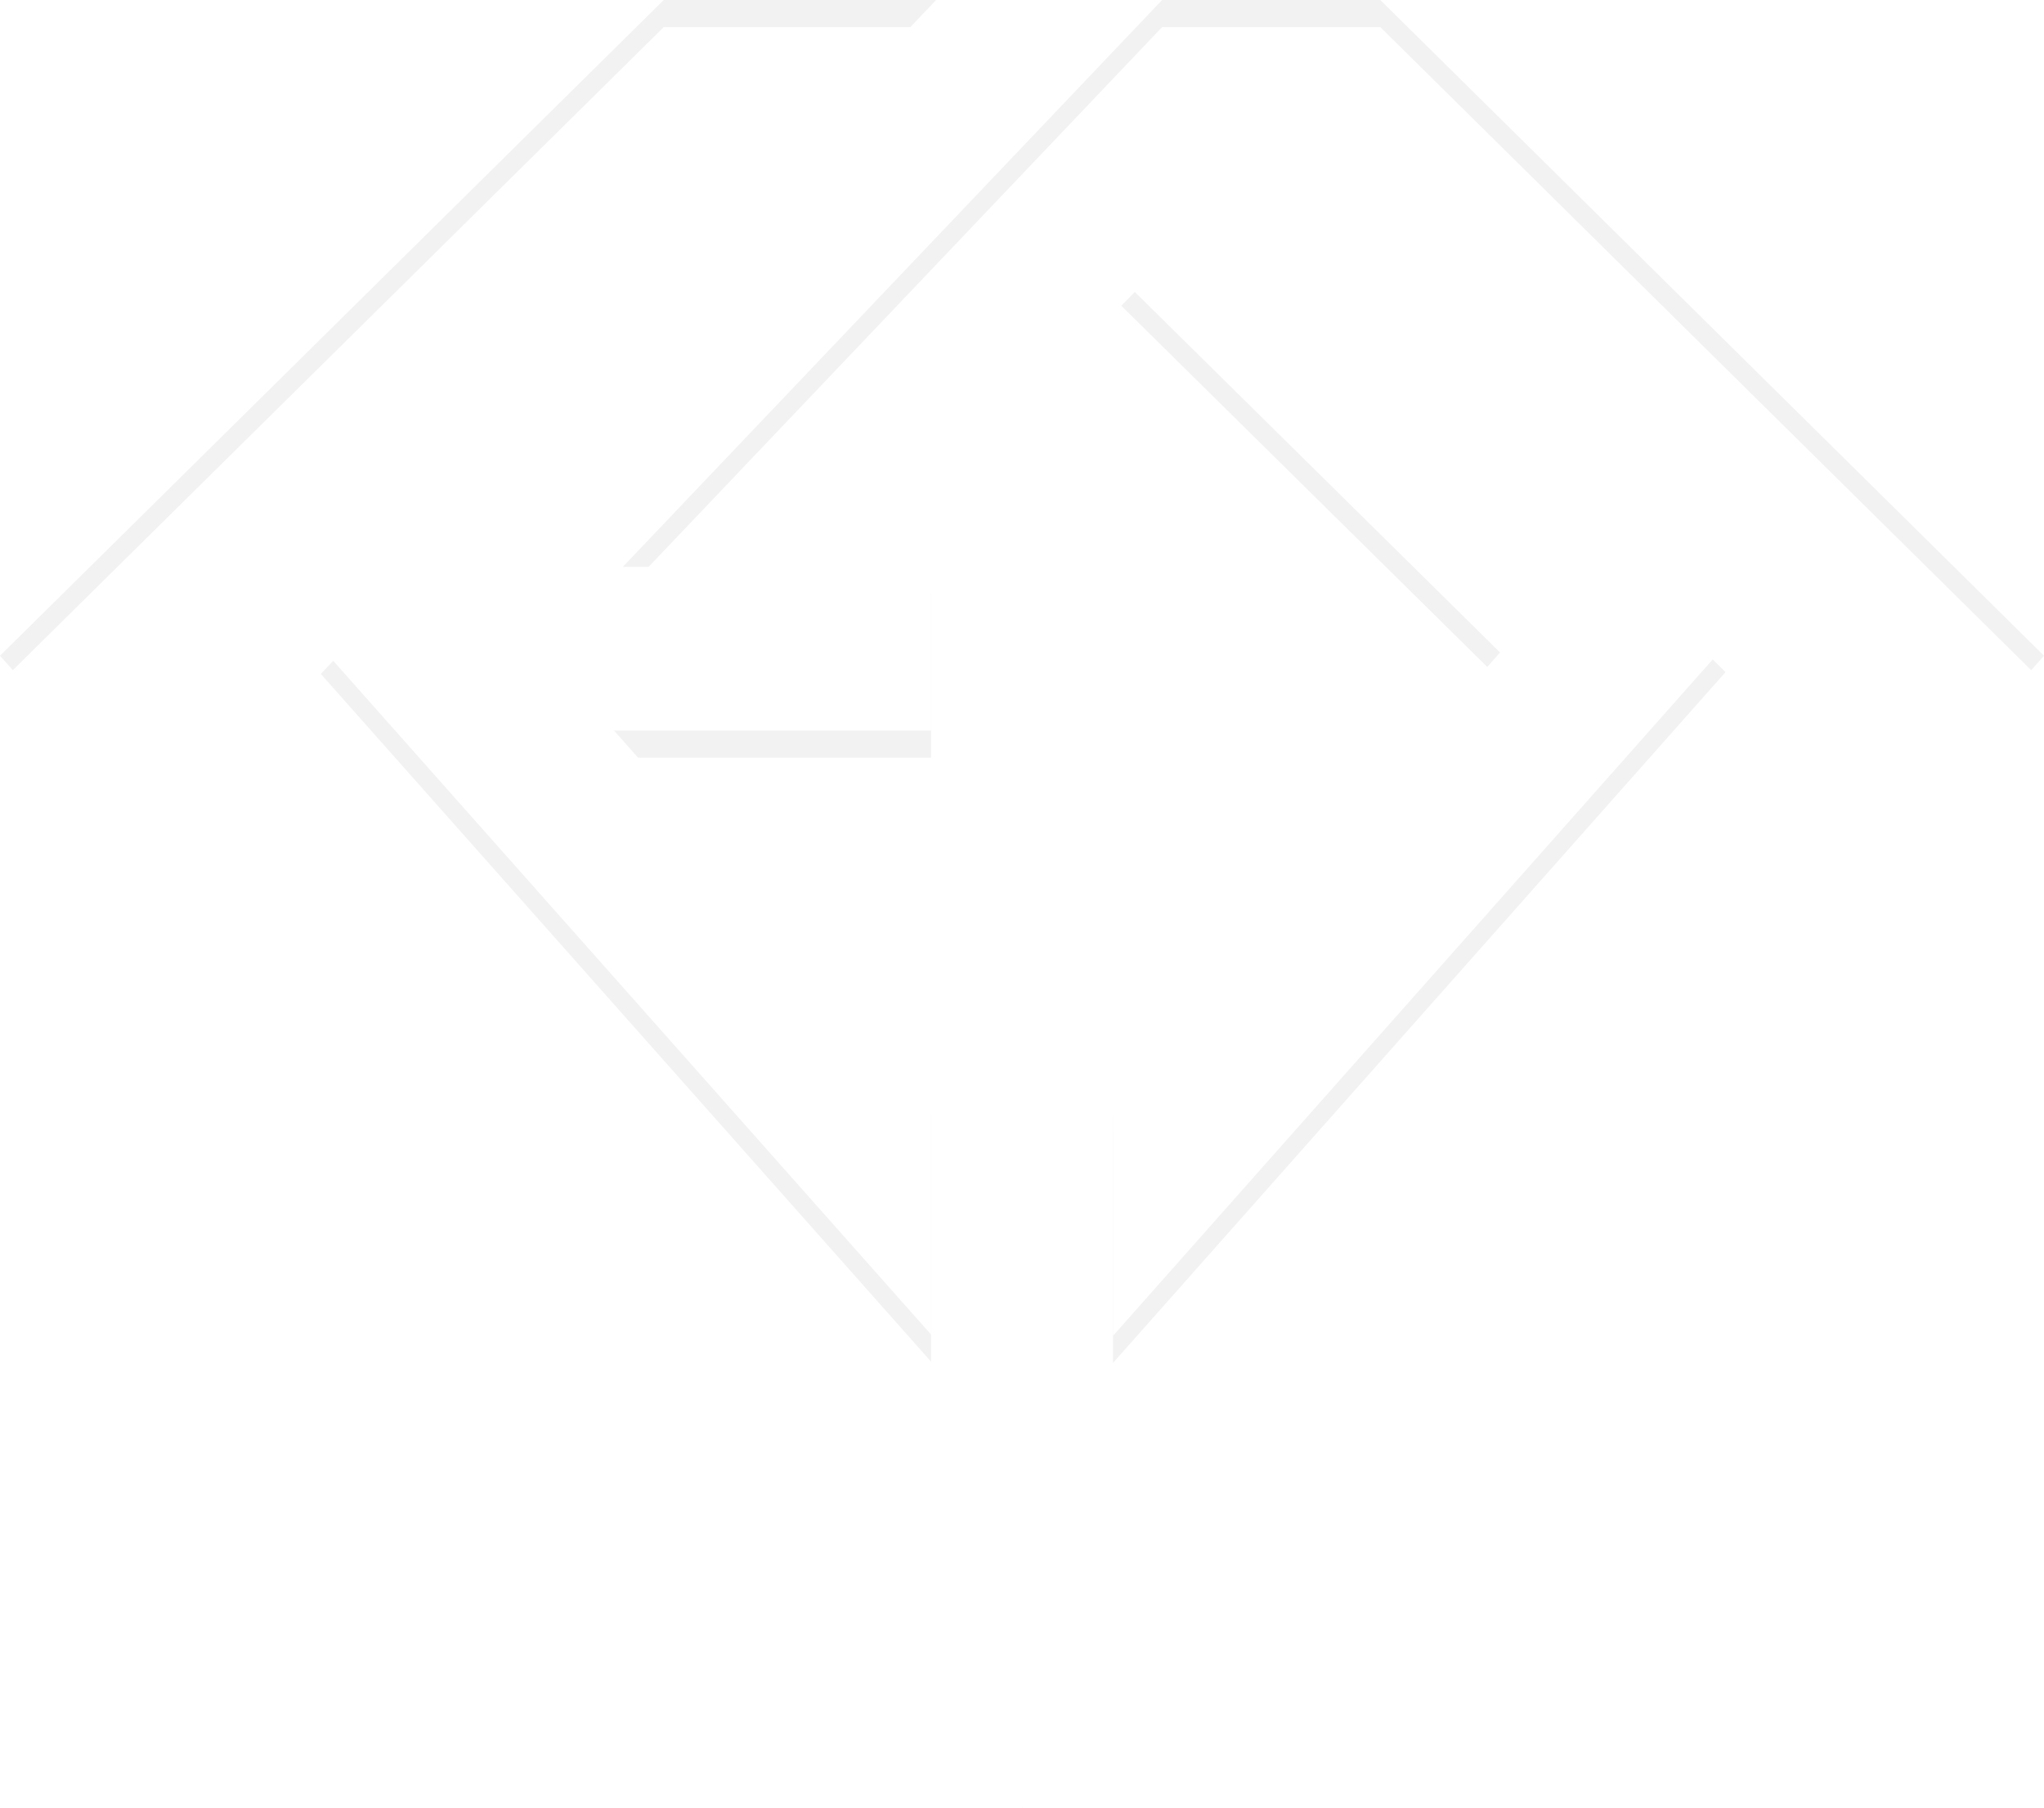 <svg xmlns="http://www.w3.org/2000/svg" xmlns:xlink="http://www.w3.org/1999/xlink" width="226.17" height="200" viewBox="0 0 226.17 200">
  <defs>
    <filter id="Path_163">
      <feOffset dy="3" input="SourceAlpha"/>
      <feGaussianBlur stdDeviation="3" result="blur"/>
      <feFlood flood-opacity="0.161" result="color"/>
      <feComposite operator="out" in="SourceGraphic" in2="blur"/>
      <feComposite operator="in" in="color"/>
      <feComposite operator="in" in2="SourceGraphic"/>
    </filter>
  </defs>
  <g data-type="innerShadowGroup">
    <path id="Path_163-2" data-name="Path 163" d="M594.462,497.8H570.32l-59.673,62.711h34.106v18.115h-35.08l35.08,39.531v27.289l-67.527-76.09L545.314,497.8H515.173L441.73,570.346,554.863,697.8,667.9,570.346ZM564.881,618.286l42.833-48.3L565.8,528.623l12.725-12.893,54.139,53.426-67.781,76.432Z" transform="translate(-441.73 -497.8)" fill="#f2f2f2"/>
    <g transform="matrix(1, 0, 0, 1, 0, 0)" filter="url(#Path_163)">
      <path id="Path_163-3" data-name="Path 163" d="M594.462,497.8H570.32l-59.673,62.711h34.106v18.115h-35.08l35.08,39.531v27.289l-67.527-76.09L545.314,497.8H515.173L441.73,570.346,554.863,697.8,667.9,570.346ZM564.881,618.286l42.833-48.3L565.8,528.623l12.725-12.893,54.139,53.426-67.781,76.432Z" transform="translate(-441.73 -497.8)" fill="#fff"/>
    </g>
  </g>
</svg>
